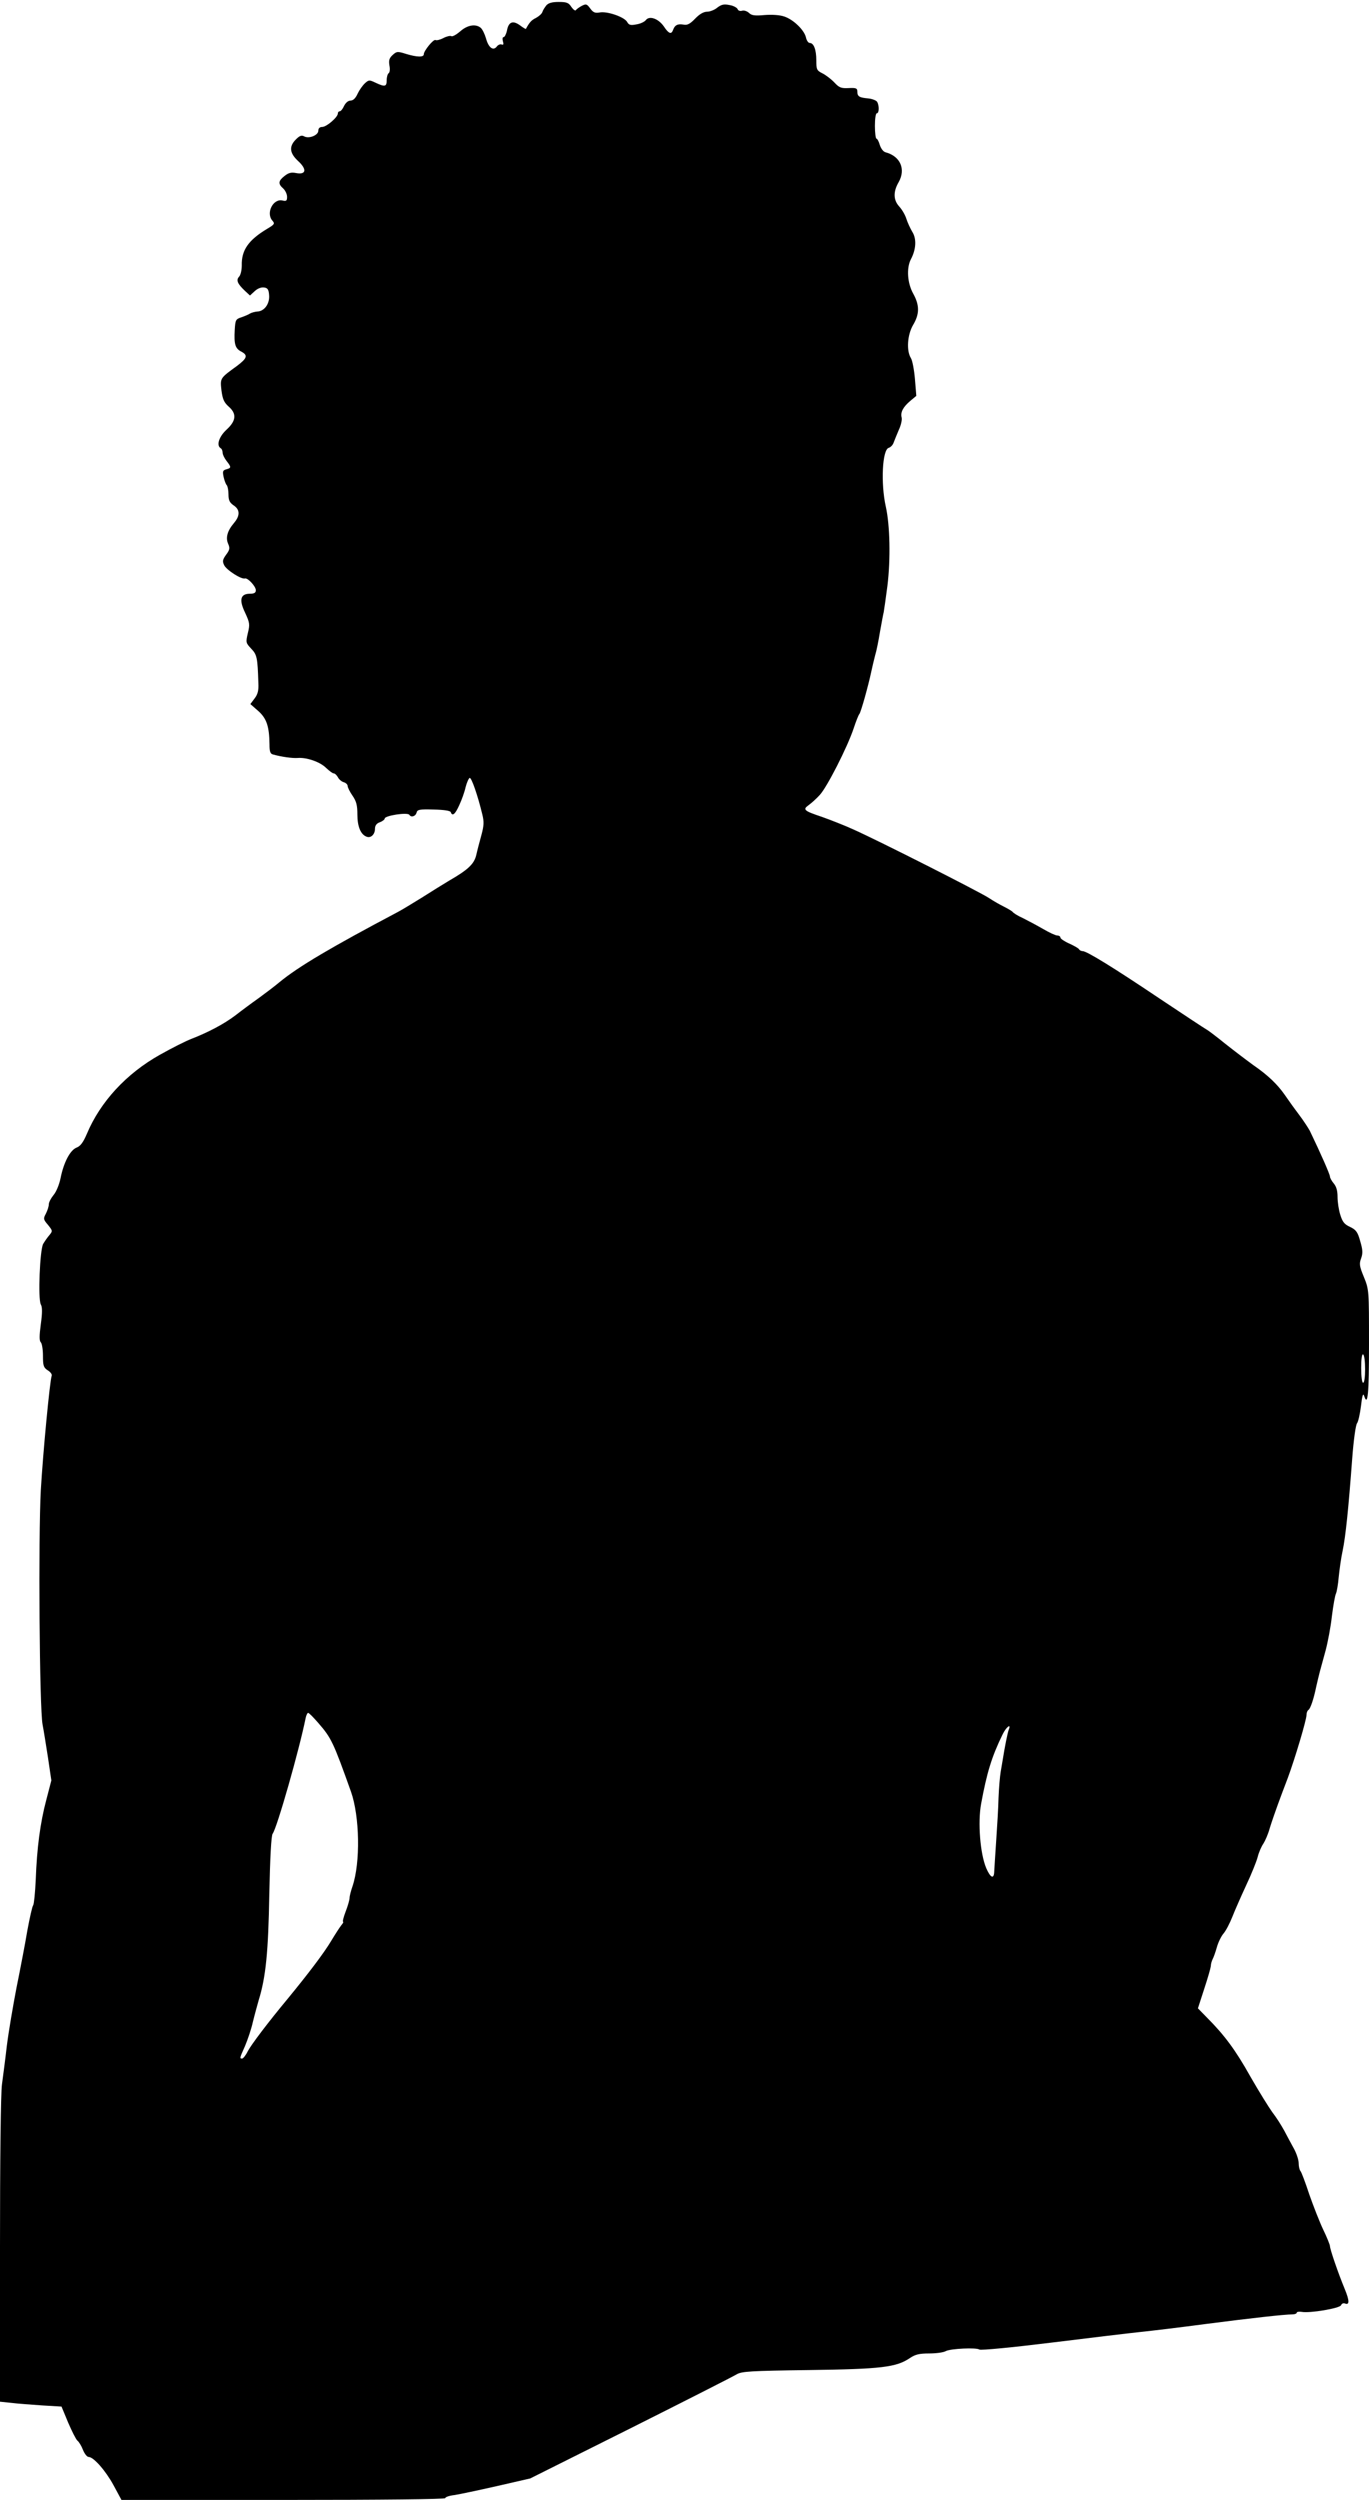 <?xml version="1.0" standalone="no"?>
<!DOCTYPE svg PUBLIC "-//W3C//DTD SVG 20010904//EN"
 "http://www.w3.org/TR/2001/REC-SVG-20010904/DTD/svg10.dtd">
<svg version="1.0" xmlns="http://www.w3.org/2000/svg"
 width="701pt" height="1280pt" viewBox="0 0 701 1280"
 preserveAspectRatio="xMidYMid meet">
<g transform="translate(0,1280) scale(0.1,-0.1)"
fill="#000000" stroke="none">
<path d="M2798 12773 c-8 -10 -18 -25 -21 -35 -3 -9 -18 -22 -33 -30 -23 -11
-34 -24 -51 -56 -1 -2 -14 6 -30 18 -37 27 -59 18 -67 -26 -4 -19 -12 -34 -17
-34 -6 0 -7 -9 -4 -21 5 -16 3 -20 -6 -17 -8 3 -19 -2 -25 -10 -18 -24 -42 -7
-55 40 -7 24 -19 49 -28 56 -26 21 -68 14 -105 -19 -20 -17 -40 -28 -45 -24
-6 3 -24 -1 -41 -10 -17 -9 -35 -13 -40 -10 -10 6 -60 -55 -60 -73 0 -16 -35
-15 -91 2 -44 14 -48 13 -69 -6 -17 -16 -20 -27 -16 -53 4 -19 2 -36 -4 -40
-5 -3 -10 -19 -10 -36 0 -33 -9 -35 -56 -13 -33 16 -36 15 -55 -2 -12 -11 -29
-35 -38 -54 -10 -23 -23 -35 -36 -35 -12 0 -25 -11 -33 -27 -7 -16 -17 -28
-23 -28 -5 0 -9 -5 -9 -11 0 -19 -58 -69 -80 -69 -13 0 -20 -7 -20 -19 0 -24
-49 -43 -73 -29 -13 7 -23 3 -42 -16 -36 -36 -32 -70 11 -110 47 -43 42 -72
-10 -62 -25 5 -39 1 -59 -15 -32 -25 -34 -40 -7 -64 11 -10 20 -29 20 -43 0
-20 -4 -23 -22 -19 -49 13 -88 -64 -53 -103 13 -15 11 -19 -26 -41 -97 -58
-133 -110 -131 -188 0 -25 -6 -50 -14 -58 -16 -17 -8 -36 30 -72 l26 -24 24
22 c15 14 33 21 48 19 18 -2 24 -10 26 -39 4 -43 -24 -83 -60 -84 -13 -1 -31
-6 -39 -11 -7 -5 -27 -13 -44 -19 -28 -9 -30 -14 -33 -64 -4 -73 2 -95 33
-111 36 -19 31 -34 -22 -74 -87 -63 -86 -62 -79 -125 6 -45 13 -61 36 -82 43
-37 40 -73 -10 -119 -39 -36 -53 -81 -30 -95 6 -3 10 -14 10 -23 0 -9 9 -28
20 -42 25 -32 25 -36 -1 -43 -18 -5 -20 -10 -14 -39 4 -18 11 -37 16 -42 5 -6
9 -27 9 -48 0 -29 6 -41 24 -54 35 -22 37 -53 4 -92 -34 -40 -44 -76 -29 -108
9 -21 7 -30 -11 -54 -18 -25 -20 -34 -10 -54 11 -24 87 -73 106 -68 14 5 56
-40 56 -60 0 -13 -8 -18 -30 -18 -49 0 -57 -31 -25 -97 24 -52 25 -60 14 -105
-11 -48 -10 -50 17 -79 30 -31 33 -46 37 -176 2 -39 -3 -58 -20 -80 l-21 -28
40 -35 c43 -38 57 -79 58 -172 0 -36 4 -48 18 -51 42 -12 99 -20 126 -18 46 4
115 -20 146 -51 16 -15 33 -28 39 -28 6 0 15 -9 21 -19 5 -11 19 -23 30 -26
11 -3 20 -12 20 -19 0 -7 11 -30 25 -50 20 -29 25 -49 25 -97 0 -61 17 -102
47 -113 22 -9 43 12 43 40 0 17 8 28 25 34 14 5 25 14 25 19 0 15 117 33 126
19 9 -15 32 -8 37 11 4 16 14 18 88 16 52 -1 84 -6 87 -13 8 -24 23 -11 44 36
12 26 27 67 32 91 6 24 16 46 21 48 9 3 41 -88 65 -188 9 -37 8 -57 -5 -105
-9 -32 -21 -78 -26 -101 -11 -47 -42 -76 -139 -132 -30 -18 -93 -57 -140 -87
-47 -29 -101 -62 -120 -72 -344 -182 -512 -281 -609 -361 -25 -21 -74 -58
-107 -82 -34 -24 -88 -64 -120 -89 -59 -44 -136 -85 -226 -120 -26 -10 -98
-46 -160 -81 -171 -96 -304 -240 -373 -404 -19 -45 -34 -64 -53 -71 -33 -13
-66 -76 -82 -157 -7 -33 -22 -70 -36 -86 -13 -16 -24 -37 -24 -47 0 -11 -7
-32 -15 -48 -14 -26 -13 -30 11 -58 24 -30 24 -31 7 -52 -10 -11 -24 -32 -32
-45 -17 -31 -27 -281 -12 -310 8 -13 8 -43 0 -101 -8 -60 -8 -85 0 -93 6 -6
11 -37 11 -69 0 -50 3 -60 24 -74 14 -8 23 -21 21 -27 -10 -27 -45 -397 -56
-587 -13 -242 -7 -1115 9 -1200 6 -30 18 -107 28 -171 l17 -115 -26 -100 c-31
-117 -48 -245 -54 -409 -3 -66 -9 -125 -13 -130 -5 -6 -18 -65 -30 -130 -11
-66 -36 -196 -55 -290 -18 -93 -41 -228 -50 -300 -8 -71 -20 -160 -25 -198 -6
-39 -10 -391 -10 -846 l0 -778 58 -6 c31 -4 102 -9 157 -13 l100 -6 34 -82
c19 -44 40 -86 47 -92 8 -6 21 -27 29 -48 8 -20 21 -36 29 -36 25 0 86 -69
127 -144 l41 -76 829 0 c510 0 829 4 829 9 0 6 21 13 47 16 27 4 125 25 218
46 l170 39 514 257 c283 142 527 266 543 276 26 15 67 18 371 22 370 5 447 14
517 62 27 18 48 23 98 23 35 0 73 5 85 12 25 13 157 19 172 8 6 -5 170 11 365
35 195 24 402 49 460 55 58 6 208 24 335 41 233 30 402 49 443 49 12 0 22 4
22 9 0 4 11 6 25 4 41 -8 196 18 202 34 3 8 12 12 19 9 25 -10 25 13 -1 76
-32 77 -75 202 -75 218 0 6 -15 44 -34 83 -19 40 -51 122 -72 182 -20 61 -40
114 -45 119 -5 6 -9 24 -9 40 0 17 -11 49 -23 72 -12 22 -35 64 -50 93 -15 28
-43 72 -62 96 -18 25 -69 107 -112 182 -76 136 -133 213 -224 304 l-45 46 32
99 c18 54 33 107 34 117 0 9 4 25 9 35 5 9 15 37 22 62 7 25 22 56 34 70 12
14 32 52 45 85 13 33 45 106 71 162 27 57 53 122 59 145 6 24 19 54 29 68 9
14 25 50 33 80 9 30 28 84 41 120 13 36 36 97 51 136 37 100 96 298 96 323 0
11 4 22 10 26 10 6 27 56 40 120 5 22 13 56 18 75 5 19 19 69 30 110 11 41 26
120 32 175 7 55 16 107 21 116 4 9 11 47 14 85 4 38 12 98 20 134 15 71 30
215 49 472 7 94 18 173 25 181 6 8 15 48 20 88 6 54 11 68 16 52 19 -58 25 9
25 266 0 276 0 278 -26 342 -23 56 -25 68 -14 97 9 26 8 43 -5 87 -13 47 -21
58 -52 73 -29 13 -39 26 -50 62 -8 25 -14 66 -14 91 0 32 -6 53 -19 69 -11 13
-20 29 -20 36 0 11 -49 122 -103 234 -7 13 -32 52 -57 85 -25 33 -57 78 -72
100 -37 53 -86 100 -157 149 -32 23 -98 73 -146 111 -48 39 -92 72 -99 75 -6
3 -112 73 -235 155 -238 160 -376 245 -397 245 -7 0 -16 4 -19 10 -3 5 -26 18
-50 29 -25 11 -45 25 -45 30 0 6 -7 11 -16 11 -9 0 -41 15 -72 33 -31 18 -78
43 -104 56 -27 12 -50 27 -53 32 -3 4 -23 16 -43 26 -20 10 -56 30 -78 45 -47
31 -564 293 -694 351 -46 21 -118 49 -160 64 -93 31 -101 38 -70 60 14 10 40
33 58 53 37 40 141 244 173 340 12 36 25 70 30 75 8 11 45 143 60 214 5 23 14
62 20 85 7 22 18 77 25 121 8 44 16 89 19 100 2 11 11 72 19 135 17 138 13
310 -8 405 -27 121 -18 294 15 302 10 3 21 15 25 27 4 11 16 40 26 64 11 23
18 52 15 64 -7 27 7 54 45 86 l30 25 -7 86 c-4 47 -13 96 -21 108 -23 37 -18
118 11 168 34 57 34 101 2 160 -31 54 -36 132 -13 177 27 50 30 105 8 140 -11
18 -25 49 -31 68 -6 19 -22 47 -36 62 -31 34 -32 76 -3 126 37 66 8 132 -67
152 -12 3 -24 19 -30 38 -5 18 -13 32 -17 32 -4 0 -8 29 -8 65 0 37 4 65 10
65 12 0 13 40 1 59 -5 7 -25 15 -45 17 -46 4 -56 10 -56 35 0 17 -6 20 -44 18
-38 -2 -49 2 -73 28 -15 16 -43 38 -61 47 -30 15 -32 20 -32 67 0 55 -13 89
-34 89 -7 0 -16 13 -19 28 -8 37 -63 91 -110 107 -22 8 -62 11 -101 8 -52 -5
-68 -2 -81 11 -10 9 -25 14 -35 11 -10 -3 -20 0 -23 8 -3 8 -22 18 -41 21 -29
6 -42 3 -63 -13 -14 -12 -38 -21 -52 -21 -18 0 -39 -12 -62 -36 -26 -27 -40
-34 -59 -30 -30 5 -44 -2 -53 -26 -9 -26 -22 -22 -48 17 -28 40 -74 56 -92 32
-7 -9 -28 -19 -49 -22 -30 -6 -38 -3 -47 13 -14 25 -103 56 -141 48 -23 -4
-33 0 -48 21 -17 23 -21 24 -43 13 -13 -7 -27 -17 -30 -22 -3 -5 -13 2 -23 16
-14 22 -24 26 -65 26 -33 0 -52 -5 -63 -17z m4192 -6984 c0 -39 -4 -69 -10
-69 -6 0 -10 32 -10 76 0 47 4 73 10 69 6 -3 10 -37 10 -76z m-5360 -1811 c67
-77 77 -99 167 -351 45 -127 49 -364 8 -485 -8 -23 -15 -50 -15 -60 0 -9 -9
-41 -20 -69 -11 -29 -17 -53 -13 -53 3 0 -1 -8 -9 -17 -8 -10 -32 -47 -53 -82
-36 -60 -112 -161 -222 -295 -103 -124 -185 -233 -204 -268 -10 -21 -24 -38
-29 -38 -14 0 -13 2 15 65 13 31 32 86 40 123 9 37 23 87 30 112 36 116 49
246 54 541 4 191 10 301 17 310 22 28 137 432 169 592 3 15 9 27 13 27 4 0 27
-23 52 -52z m3535 -35 c-6 -16 -21 -93 -30 -150 -2 -13 -7 -42 -11 -65 -4 -24
-9 -83 -11 -133 -1 -49 -7 -148 -12 -220 -5 -71 -9 -142 -10 -157 -1 -41 -19
-34 -41 17 -31 73 -44 235 -26 330 29 158 54 240 109 353 19 40 47 61 32 25z"/>
</g>
</svg>
